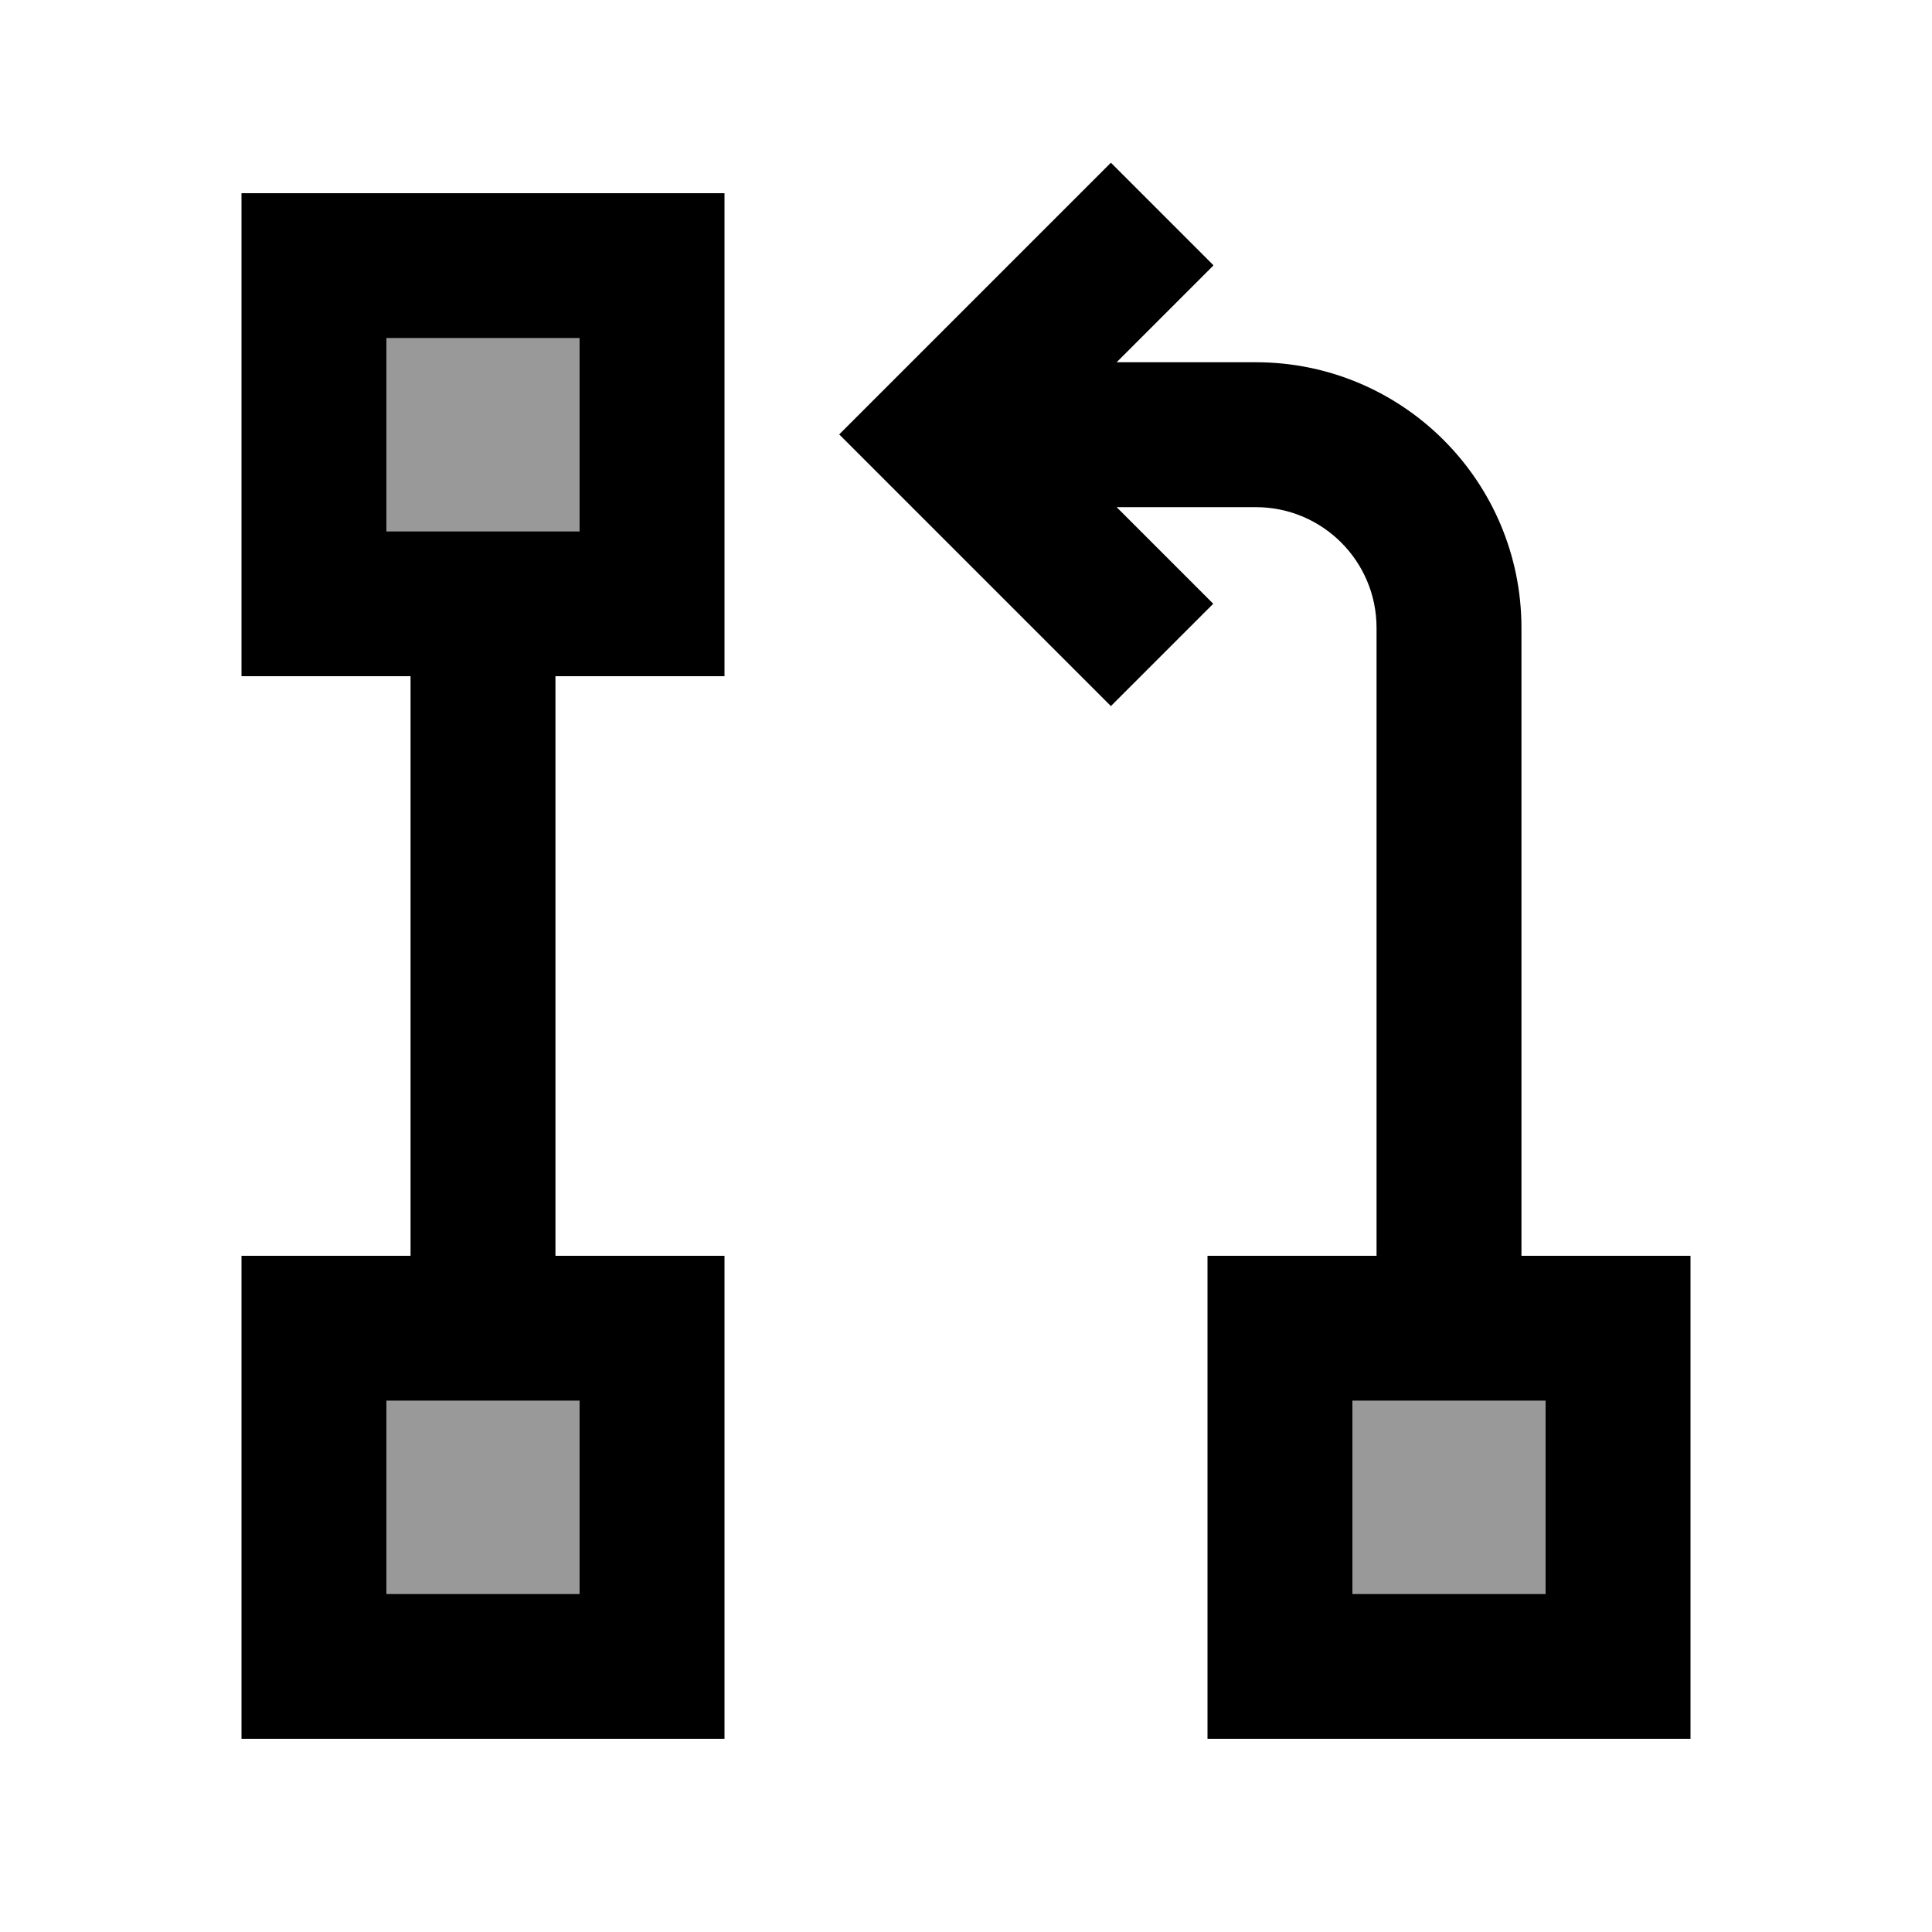 <svg xmlns="http://www.w3.org/2000/svg" viewBox="0 0 640 640"><!--! Font Awesome Pro 7.1.0 by @fontawesome - https://fontawesome.com License - https://fontawesome.com/license (Commercial License) Copyright 2025 Fonticons, Inc. --><path opacity=".4" fill="currentColor" d="M128 112L128 176L192 176L192 112L128 112zM128 464L128 528L192 528L192 464L128 464zM448 464L448 528L512 528L512 464L448 464z"/><path fill="currentColor" d="M401.9 88C390.3 99.6 379.6 110.3 369.9 120L416 120C464.6 120 504 159.4 504 208L504 416L560 416L560 576L400 576L400 416L456 416L456 208C456 185.9 438.1 168 416 168L369.9 168C379.6 177.7 390.3 188.4 401.9 200L368 233.9C363.2 229.1 338.9 204.8 295 160.9L278 143.9C282.8 139.1 307.1 114.8 351 70.9L368 53.9L401.9 87.8zM192 112L128 112L128 176L192 176L192 112zM128 64L240 64L240 224L184 224L184 416L240 416L240 576L80 576L80 416L136 416L136 224L80 224L80 64L128 64zM128 464L128 528L192 528L192 464L128 464zM448 464L448 528L512 528L512 464L448 464z"/></svg>
